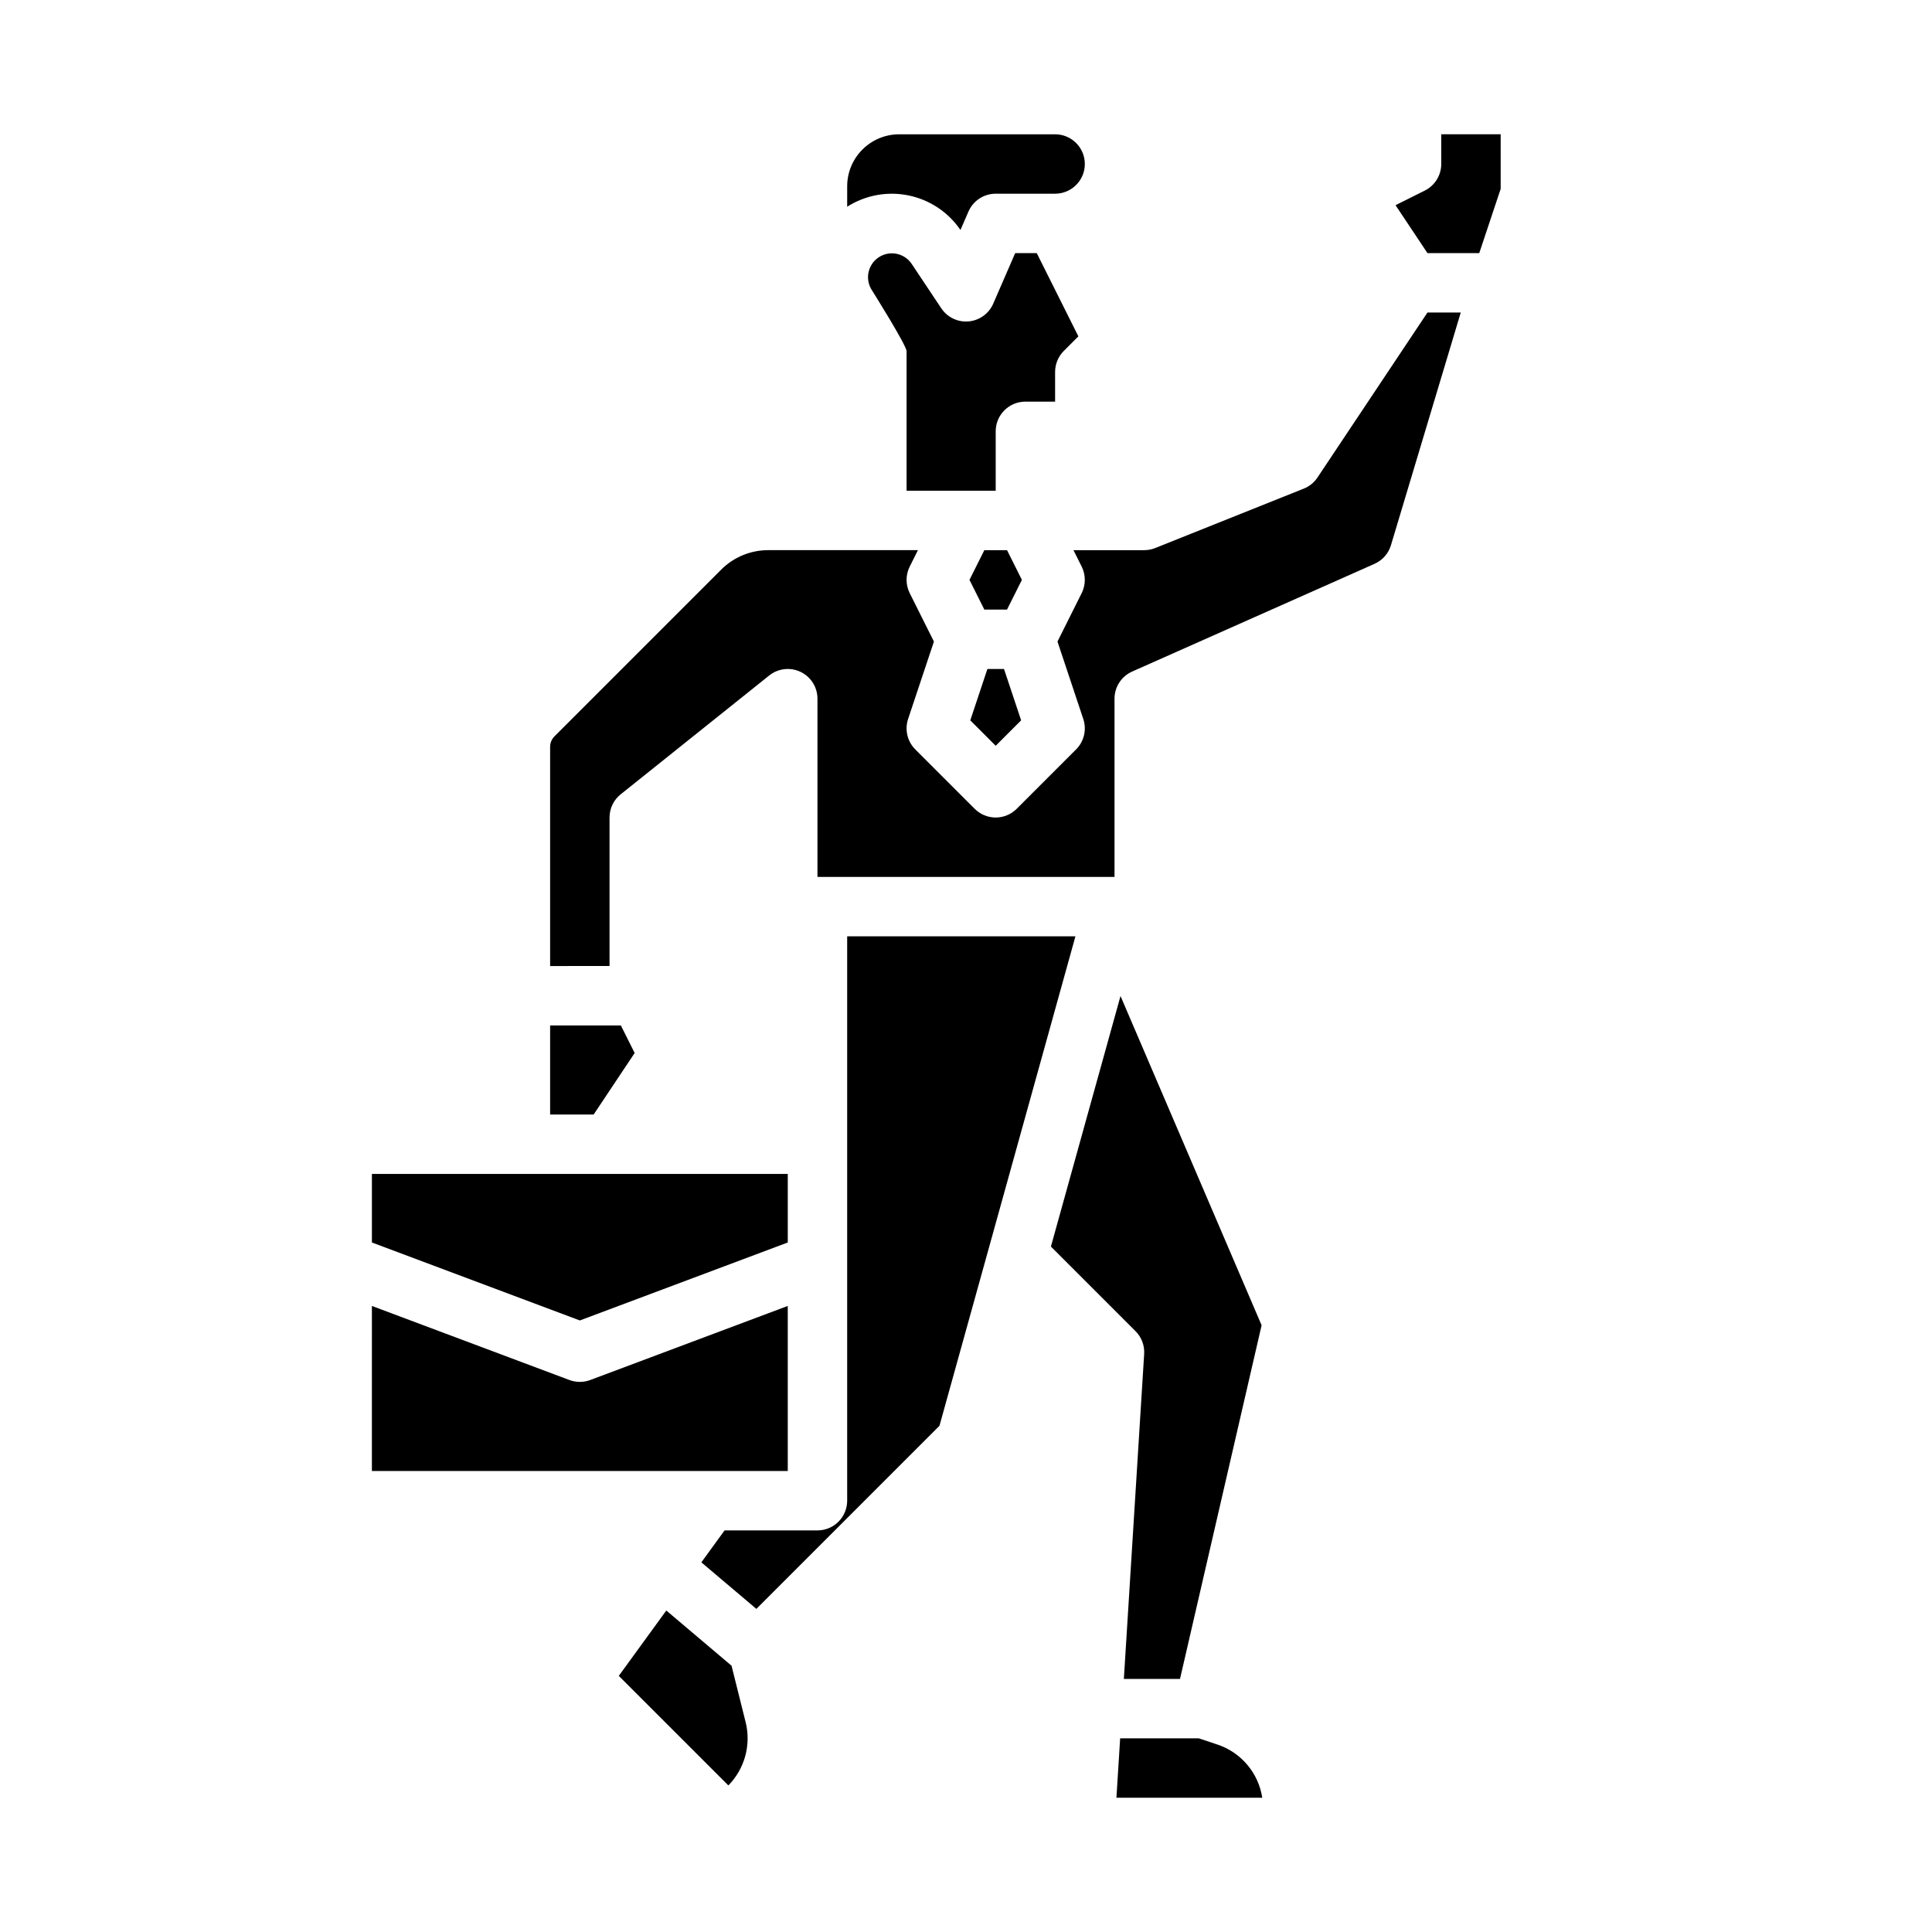 <?xml version="1.0" encoding="UTF-8"?>
<!-- Uploaded to: ICON Repo, www.svgrepo.com, Generator: ICON Repo Mixer Tools -->
<svg fill="#000000" width="800px" height="800px" version="1.1" viewBox="144 144 512 512" xmlns="http://www.w3.org/2000/svg">
 <path d="m521.6 194.5c2.664-1.336 4.348-4.062 4.348-7.043v-7.871h15.742l0.004 14.465-5.676 17.023h-13.727l-8.461-12.695zm-106.99 140.4-6.738 6.738-6.738-6.738 4.539-13.617h4.398zm0.203-37.23-3.938 7.871h-6.016l-3.938-7.871 3.938-7.871h6.016zm-32.527-118.08h41.328c4.348 0 7.875 3.523 7.875 7.871s-3.527 7.871-7.875 7.871h-15.742c-3.137 0-5.973 1.863-7.223 4.738l-2.117 4.879c-3.223-4.727-8.16-8.012-13.762-9.16-5.602-1.152-11.434-0.078-16.258 2.996v-5.418c0.008-7.606 6.168-13.77 13.773-13.777zm-7.227 41.312c-1.887-2.902-1.09-6.781 1.793-8.703 2.883-1.922 6.773-1.164 8.727 1.695l7.871 11.809v-0.004c1.598 2.398 4.379 3.731 7.25 3.477 2.871-0.258 5.371-2.062 6.519-4.707l5.816-13.391h5.715l11.031 22.062-3.859 3.859c-1.477 1.477-2.309 3.477-2.309 5.566v7.871h-7.871c-4.348 0-7.871 3.523-7.871 7.871v15.742l-23.617 0.004v-36.977c0-1.555-9.195-16.176-9.195-16.176zm-85.27 194.85h18.75l3.652 7.305-10.871 16.312h-11.531zm-47.23 39.359h110.21v18.16l-55.105 20.664-55.105-20.664zm0 34.977 52.34 19.629c1.781 0.668 3.746 0.668 5.527 0l52.34-19.629v43.746h-110.21zm94.465 127.07-29.039-29.035 12.594-17.32 17.289 14.629 3.738 14.973 0.004 0.004c1.484 6-0.254 12.344-4.586 16.75zm55.945-95.305-48.52 48.52-14.582-12.336 6.152-8.461 24.617-0.004c2.09 0 4.09-0.828 5.566-2.305 1.477-1.477 2.309-3.481 2.309-5.566v-149.57h60.492zm85.547 98.566h-38.648l0.984-15.742h20.844l4.91 1.637c3.09 1.027 5.84 2.887 7.941 5.375 2.102 2.488 3.473 5.512 3.969 8.73zm-21.801-31.488h-14.879l5.379-86.102v0.004c0.141-2.254-0.691-4.461-2.289-6.059l-22.422-22.422 18.445-66.398 37.391 87.254zm55.902-300.45v0.004c-0.66 2.199-2.246 4-4.344 4.93l-64.238 28.551c-2.844 1.262-4.676 4.082-4.676 7.191v47.23l-78.723 0.004v-47.234c0.004-3.023-1.734-5.785-4.461-7.094-2.727-1.312-5.965-0.941-8.328 0.949l-39.359 31.488h-0.004c-1.863 1.492-2.949 3.754-2.949 6.144v39.359l-15.746 0.004v-58.086c-0.004-1.047 0.414-2.047 1.156-2.785l44.152-44.152h-0.004c3.316-3.332 7.828-5.199 12.527-5.188h39.641l-2.176 4.352c-1.109 2.219-1.109 4.824 0 7.043l6.414 12.828-6.844 20.52c-0.941 2.832-0.203 5.949 1.902 8.059l15.742 15.742h0.004c1.477 1.477 3.477 2.309 5.566 2.309 2.086 0 4.09-0.832 5.566-2.309l15.742-15.742c2.109-2.109 2.848-5.227 1.902-8.059l-6.84-20.523 6.414-12.828v0.004c1.105-2.219 1.105-4.824 0-7.043l-2.176-4.352h18.75c1 0 1.992-0.191 2.922-0.562l39.359-15.742h0.004c1.477-0.594 2.742-1.617 3.625-2.941l29.152-43.73h8.824z"/>
</svg>